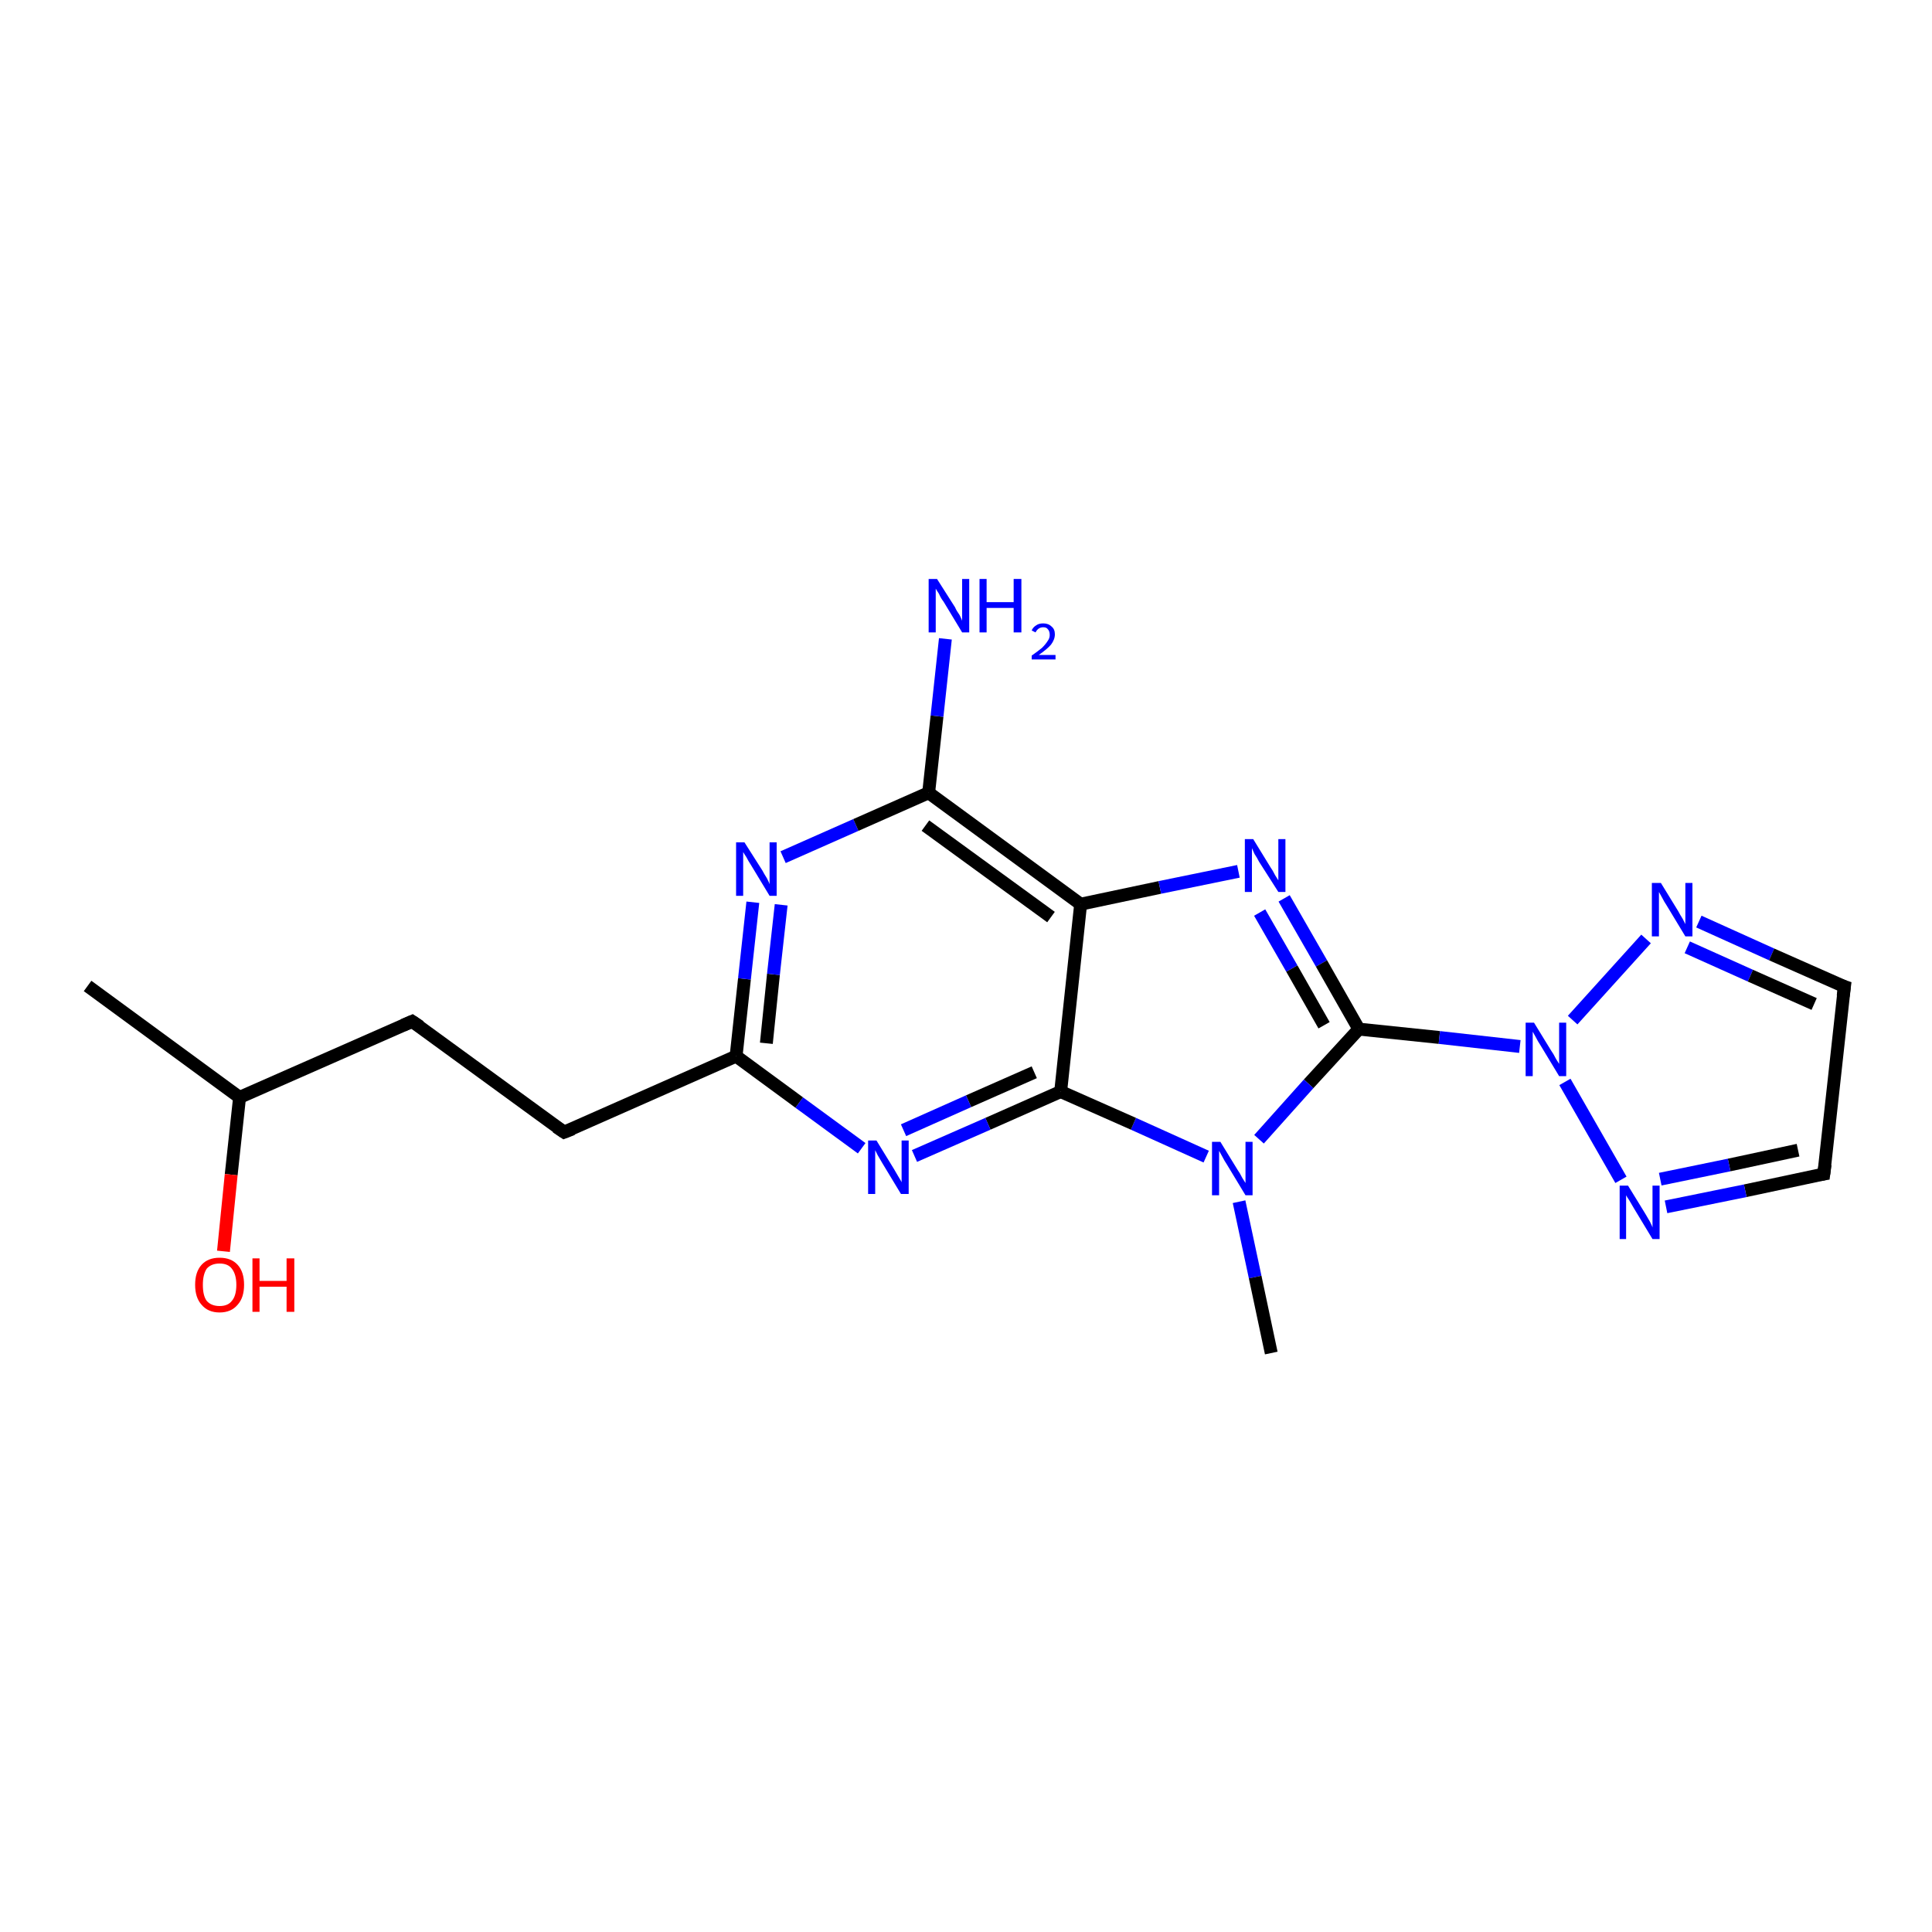 <?xml version='1.0' encoding='iso-8859-1'?>
<svg version='1.1' baseProfile='full'
              xmlns='http://www.w3.org/2000/svg'
                      xmlns:rdkit='http://www.rdkit.org/xml'
                      xmlns:xlink='http://www.w3.org/1999/xlink'
                  xml:space='preserve'
width='300px' height='300px' viewBox='0 0 300 300'>
<!-- END OF HEADER -->
<rect style='opacity:1.0;fill:#FFFFFF;stroke:none' width='300.0' height='300.0' x='0.0' y='0.0'> </rect>
<path class='bond-0 atom-0 atom-1' d='M 13.6,153.1 L 37.2,170.4' style='fill:none;fill-rule:evenodd;stroke:#000000;stroke-width:2.0px;stroke-linecap:butt;stroke-linejoin:miter;stroke-opacity:1' />
<path class='bond-1 atom-1 atom-2' d='M 37.2,170.4 L 35.9,182.4' style='fill:none;fill-rule:evenodd;stroke:#000000;stroke-width:2.0px;stroke-linecap:butt;stroke-linejoin:miter;stroke-opacity:1' />
<path class='bond-1 atom-1 atom-2' d='M 35.9,182.4 L 34.7,194.3' style='fill:none;fill-rule:evenodd;stroke:#FF0000;stroke-width:2.0px;stroke-linecap:butt;stroke-linejoin:miter;stroke-opacity:1' />
<path class='bond-2 atom-1 atom-3' d='M 37.2,170.4 L 64.0,158.6' style='fill:none;fill-rule:evenodd;stroke:#000000;stroke-width:2.0px;stroke-linecap:butt;stroke-linejoin:miter;stroke-opacity:1' />
<path class='bond-3 atom-3 atom-4' d='M 64.0,158.6 L 87.6,175.8' style='fill:none;fill-rule:evenodd;stroke:#000000;stroke-width:2.0px;stroke-linecap:butt;stroke-linejoin:miter;stroke-opacity:1' />
<path class='bond-4 atom-4 atom-5' d='M 87.6,175.8 L 114.3,164.0' style='fill:none;fill-rule:evenodd;stroke:#000000;stroke-width:2.0px;stroke-linecap:butt;stroke-linejoin:miter;stroke-opacity:1' />
<path class='bond-5 atom-5 atom-6' d='M 114.3,164.0 L 115.6,152.0' style='fill:none;fill-rule:evenodd;stroke:#000000;stroke-width:2.0px;stroke-linecap:butt;stroke-linejoin:miter;stroke-opacity:1' />
<path class='bond-5 atom-5 atom-6' d='M 115.6,152.0 L 116.9,140.1' style='fill:none;fill-rule:evenodd;stroke:#0000FF;stroke-width:2.0px;stroke-linecap:butt;stroke-linejoin:miter;stroke-opacity:1' />
<path class='bond-5 atom-5 atom-6' d='M 119.0,162.0 L 120.1,151.3' style='fill:none;fill-rule:evenodd;stroke:#000000;stroke-width:2.0px;stroke-linecap:butt;stroke-linejoin:miter;stroke-opacity:1' />
<path class='bond-5 atom-5 atom-6' d='M 120.1,151.3 L 121.3,140.5' style='fill:none;fill-rule:evenodd;stroke:#0000FF;stroke-width:2.0px;stroke-linecap:butt;stroke-linejoin:miter;stroke-opacity:1' />
<path class='bond-6 atom-6 atom-7' d='M 121.6,133.1 L 132.9,128.1' style='fill:none;fill-rule:evenodd;stroke:#0000FF;stroke-width:2.0px;stroke-linecap:butt;stroke-linejoin:miter;stroke-opacity:1' />
<path class='bond-6 atom-6 atom-7' d='M 132.9,128.1 L 144.2,123.1' style='fill:none;fill-rule:evenodd;stroke:#000000;stroke-width:2.0px;stroke-linecap:butt;stroke-linejoin:miter;stroke-opacity:1' />
<path class='bond-7 atom-7 atom-8' d='M 144.2,123.1 L 145.5,111.2' style='fill:none;fill-rule:evenodd;stroke:#000000;stroke-width:2.0px;stroke-linecap:butt;stroke-linejoin:miter;stroke-opacity:1' />
<path class='bond-7 atom-7 atom-8' d='M 145.5,111.2 L 146.8,99.2' style='fill:none;fill-rule:evenodd;stroke:#0000FF;stroke-width:2.0px;stroke-linecap:butt;stroke-linejoin:miter;stroke-opacity:1' />
<path class='bond-8 atom-7 atom-9' d='M 144.2,123.1 L 167.8,140.4' style='fill:none;fill-rule:evenodd;stroke:#000000;stroke-width:2.0px;stroke-linecap:butt;stroke-linejoin:miter;stroke-opacity:1' />
<path class='bond-8 atom-7 atom-9' d='M 143.7,128.2 L 163.2,142.4' style='fill:none;fill-rule:evenodd;stroke:#000000;stroke-width:2.0px;stroke-linecap:butt;stroke-linejoin:miter;stroke-opacity:1' />
<path class='bond-9 atom-9 atom-10' d='M 167.8,140.4 L 180.1,137.8' style='fill:none;fill-rule:evenodd;stroke:#000000;stroke-width:2.0px;stroke-linecap:butt;stroke-linejoin:miter;stroke-opacity:1' />
<path class='bond-9 atom-9 atom-10' d='M 180.1,137.8 L 192.3,135.3' style='fill:none;fill-rule:evenodd;stroke:#0000FF;stroke-width:2.0px;stroke-linecap:butt;stroke-linejoin:miter;stroke-opacity:1' />
<path class='bond-10 atom-10 atom-11' d='M 199.4,139.5 L 205.2,149.6' style='fill:none;fill-rule:evenodd;stroke:#0000FF;stroke-width:2.0px;stroke-linecap:butt;stroke-linejoin:miter;stroke-opacity:1' />
<path class='bond-10 atom-10 atom-11' d='M 205.2,149.6 L 211.0,159.8' style='fill:none;fill-rule:evenodd;stroke:#000000;stroke-width:2.0px;stroke-linecap:butt;stroke-linejoin:miter;stroke-opacity:1' />
<path class='bond-10 atom-10 atom-11' d='M 195.6,141.7 L 200.6,150.4' style='fill:none;fill-rule:evenodd;stroke:#0000FF;stroke-width:2.0px;stroke-linecap:butt;stroke-linejoin:miter;stroke-opacity:1' />
<path class='bond-10 atom-10 atom-11' d='M 200.6,150.4 L 205.6,159.2' style='fill:none;fill-rule:evenodd;stroke:#000000;stroke-width:2.0px;stroke-linecap:butt;stroke-linejoin:miter;stroke-opacity:1' />
<path class='bond-11 atom-11 atom-12' d='M 211.0,159.8 L 223.5,161.1' style='fill:none;fill-rule:evenodd;stroke:#000000;stroke-width:2.0px;stroke-linecap:butt;stroke-linejoin:miter;stroke-opacity:1' />
<path class='bond-11 atom-11 atom-12' d='M 223.5,161.1 L 236.0,162.5' style='fill:none;fill-rule:evenodd;stroke:#0000FF;stroke-width:2.0px;stroke-linecap:butt;stroke-linejoin:miter;stroke-opacity:1' />
<path class='bond-12 atom-12 atom-13' d='M 244.2,158.4 L 255.6,145.8' style='fill:none;fill-rule:evenodd;stroke:#0000FF;stroke-width:2.0px;stroke-linecap:butt;stroke-linejoin:miter;stroke-opacity:1' />
<path class='bond-13 atom-13 atom-14' d='M 263.8,143.1 L 275.1,148.2' style='fill:none;fill-rule:evenodd;stroke:#0000FF;stroke-width:2.0px;stroke-linecap:butt;stroke-linejoin:miter;stroke-opacity:1' />
<path class='bond-13 atom-13 atom-14' d='M 275.1,148.2 L 286.4,153.2' style='fill:none;fill-rule:evenodd;stroke:#000000;stroke-width:2.0px;stroke-linecap:butt;stroke-linejoin:miter;stroke-opacity:1' />
<path class='bond-13 atom-13 atom-14' d='M 262.0,147.1 L 271.8,151.5' style='fill:none;fill-rule:evenodd;stroke:#0000FF;stroke-width:2.0px;stroke-linecap:butt;stroke-linejoin:miter;stroke-opacity:1' />
<path class='bond-13 atom-13 atom-14' d='M 271.8,151.5 L 281.7,155.9' style='fill:none;fill-rule:evenodd;stroke:#000000;stroke-width:2.0px;stroke-linecap:butt;stroke-linejoin:miter;stroke-opacity:1' />
<path class='bond-14 atom-14 atom-15' d='M 286.4,153.2 L 283.2,182.3' style='fill:none;fill-rule:evenodd;stroke:#000000;stroke-width:2.0px;stroke-linecap:butt;stroke-linejoin:miter;stroke-opacity:1' />
<path class='bond-15 atom-15 atom-16' d='M 283.2,182.3 L 271.0,184.9' style='fill:none;fill-rule:evenodd;stroke:#000000;stroke-width:2.0px;stroke-linecap:butt;stroke-linejoin:miter;stroke-opacity:1' />
<path class='bond-15 atom-15 atom-16' d='M 271.0,184.9 L 258.7,187.4' style='fill:none;fill-rule:evenodd;stroke:#0000FF;stroke-width:2.0px;stroke-linecap:butt;stroke-linejoin:miter;stroke-opacity:1' />
<path class='bond-15 atom-15 atom-16' d='M 279.2,178.6 L 268.5,180.9' style='fill:none;fill-rule:evenodd;stroke:#000000;stroke-width:2.0px;stroke-linecap:butt;stroke-linejoin:miter;stroke-opacity:1' />
<path class='bond-15 atom-15 atom-16' d='M 268.5,180.9 L 257.8,183.1' style='fill:none;fill-rule:evenodd;stroke:#0000FF;stroke-width:2.0px;stroke-linecap:butt;stroke-linejoin:miter;stroke-opacity:1' />
<path class='bond-16 atom-11 atom-17' d='M 211.0,159.8 L 203.2,168.3' style='fill:none;fill-rule:evenodd;stroke:#000000;stroke-width:2.0px;stroke-linecap:butt;stroke-linejoin:miter;stroke-opacity:1' />
<path class='bond-16 atom-11 atom-17' d='M 203.2,168.3 L 195.5,176.9' style='fill:none;fill-rule:evenodd;stroke:#0000FF;stroke-width:2.0px;stroke-linecap:butt;stroke-linejoin:miter;stroke-opacity:1' />
<path class='bond-17 atom-17 atom-18' d='M 192.4,186.6 L 194.9,198.3' style='fill:none;fill-rule:evenodd;stroke:#0000FF;stroke-width:2.0px;stroke-linecap:butt;stroke-linejoin:miter;stroke-opacity:1' />
<path class='bond-17 atom-17 atom-18' d='M 194.9,198.3 L 197.4,210.1' style='fill:none;fill-rule:evenodd;stroke:#000000;stroke-width:2.0px;stroke-linecap:butt;stroke-linejoin:miter;stroke-opacity:1' />
<path class='bond-18 atom-17 atom-19' d='M 187.3,179.6 L 176.0,174.5' style='fill:none;fill-rule:evenodd;stroke:#0000FF;stroke-width:2.0px;stroke-linecap:butt;stroke-linejoin:miter;stroke-opacity:1' />
<path class='bond-18 atom-17 atom-19' d='M 176.0,174.5 L 164.7,169.5' style='fill:none;fill-rule:evenodd;stroke:#000000;stroke-width:2.0px;stroke-linecap:butt;stroke-linejoin:miter;stroke-opacity:1' />
<path class='bond-19 atom-19 atom-20' d='M 164.7,169.5 L 153.4,174.5' style='fill:none;fill-rule:evenodd;stroke:#000000;stroke-width:2.0px;stroke-linecap:butt;stroke-linejoin:miter;stroke-opacity:1' />
<path class='bond-19 atom-19 atom-20' d='M 153.4,174.5 L 142.0,179.5' style='fill:none;fill-rule:evenodd;stroke:#0000FF;stroke-width:2.0px;stroke-linecap:butt;stroke-linejoin:miter;stroke-opacity:1' />
<path class='bond-19 atom-19 atom-20' d='M 160.6,166.5 L 150.4,171.0' style='fill:none;fill-rule:evenodd;stroke:#000000;stroke-width:2.0px;stroke-linecap:butt;stroke-linejoin:miter;stroke-opacity:1' />
<path class='bond-19 atom-19 atom-20' d='M 150.4,171.0 L 140.3,175.5' style='fill:none;fill-rule:evenodd;stroke:#0000FF;stroke-width:2.0px;stroke-linecap:butt;stroke-linejoin:miter;stroke-opacity:1' />
<path class='bond-20 atom-20 atom-5' d='M 133.8,178.3 L 124.1,171.2' style='fill:none;fill-rule:evenodd;stroke:#0000FF;stroke-width:2.0px;stroke-linecap:butt;stroke-linejoin:miter;stroke-opacity:1' />
<path class='bond-20 atom-20 atom-5' d='M 124.1,171.2 L 114.3,164.0' style='fill:none;fill-rule:evenodd;stroke:#000000;stroke-width:2.0px;stroke-linecap:butt;stroke-linejoin:miter;stroke-opacity:1' />
<path class='bond-21 atom-19 atom-9' d='M 164.7,169.5 L 167.8,140.4' style='fill:none;fill-rule:evenodd;stroke:#000000;stroke-width:2.0px;stroke-linecap:butt;stroke-linejoin:miter;stroke-opacity:1' />
<path class='bond-22 atom-16 atom-12' d='M 251.7,183.2 L 243.0,168.0' style='fill:none;fill-rule:evenodd;stroke:#0000FF;stroke-width:2.0px;stroke-linecap:butt;stroke-linejoin:miter;stroke-opacity:1' />
<path d='M 62.6,159.2 L 64.0,158.6 L 65.2,159.4' style='fill:none;stroke:#000000;stroke-width:2.0px;stroke-linecap:butt;stroke-linejoin:miter;stroke-opacity:1;' />
<path d='M 86.4,175.0 L 87.6,175.8 L 88.9,175.3' style='fill:none;stroke:#000000;stroke-width:2.0px;stroke-linecap:butt;stroke-linejoin:miter;stroke-opacity:1;' />
<path d='M 285.8,153.0 L 286.4,153.2 L 286.2,154.7' style='fill:none;stroke:#000000;stroke-width:2.0px;stroke-linecap:butt;stroke-linejoin:miter;stroke-opacity:1;' />
<path d='M 283.4,180.8 L 283.2,182.3 L 282.6,182.4' style='fill:none;stroke:#000000;stroke-width:2.0px;stroke-linecap:butt;stroke-linejoin:miter;stroke-opacity:1;' />
<path class='atom-2' d='M 30.3 199.5
Q 30.3 197.5, 31.3 196.4
Q 32.3 195.3, 34.1 195.3
Q 35.9 195.3, 36.9 196.4
Q 37.9 197.5, 37.9 199.5
Q 37.9 201.5, 36.9 202.6
Q 35.9 203.8, 34.1 203.8
Q 32.3 203.8, 31.3 202.6
Q 30.3 201.5, 30.3 199.5
M 34.1 202.8
Q 35.4 202.8, 36.0 202.0
Q 36.7 201.2, 36.7 199.5
Q 36.7 197.9, 36.0 197.0
Q 35.4 196.2, 34.1 196.2
Q 32.8 196.2, 32.1 197.0
Q 31.5 197.9, 31.5 199.5
Q 31.5 201.2, 32.1 202.0
Q 32.8 202.8, 34.1 202.8
' fill='#FF0000'/>
<path class='atom-2' d='M 39.2 195.4
L 40.3 195.4
L 40.3 198.9
L 44.5 198.9
L 44.5 195.4
L 45.7 195.4
L 45.7 203.7
L 44.5 203.7
L 44.5 199.8
L 40.3 199.8
L 40.3 203.7
L 39.2 203.7
L 39.2 195.4
' fill='#FF0000'/>
<path class='atom-6' d='M 115.6 130.8
L 118.4 135.2
Q 118.6 135.6, 119.1 136.4
Q 119.5 137.2, 119.5 137.3
L 119.5 130.8
L 120.6 130.8
L 120.6 139.1
L 119.5 139.1
L 116.6 134.3
Q 116.2 133.7, 115.9 133.1
Q 115.5 132.5, 115.4 132.3
L 115.4 139.1
L 114.3 139.1
L 114.3 130.8
L 115.6 130.8
' fill='#0000FF'/>
<path class='atom-8' d='M 145.5 89.9
L 148.3 94.3
Q 148.5 94.8, 149.0 95.5
Q 149.4 96.3, 149.4 96.4
L 149.4 89.9
L 150.5 89.9
L 150.5 98.2
L 149.4 98.2
L 146.5 93.4
Q 146.1 92.9, 145.8 92.2
Q 145.4 91.6, 145.3 91.4
L 145.3 98.2
L 144.2 98.2
L 144.2 89.9
L 145.5 89.9
' fill='#0000FF'/>
<path class='atom-8' d='M 152.1 89.9
L 153.2 89.9
L 153.2 93.5
L 157.4 93.5
L 157.4 89.9
L 158.6 89.9
L 158.6 98.2
L 157.4 98.2
L 157.4 94.4
L 153.2 94.4
L 153.2 98.2
L 152.1 98.2
L 152.1 89.9
' fill='#0000FF'/>
<path class='atom-8' d='M 160.2 97.9
Q 160.4 97.4, 160.9 97.1
Q 161.3 96.8, 162.0 96.8
Q 162.8 96.8, 163.3 97.3
Q 163.8 97.7, 163.8 98.5
Q 163.8 99.3, 163.2 100.1
Q 162.6 100.8, 161.3 101.7
L 163.9 101.7
L 163.9 102.4
L 160.2 102.4
L 160.2 101.8
Q 161.2 101.1, 161.8 100.6
Q 162.4 100.0, 162.7 99.5
Q 163.0 99.1, 163.0 98.6
Q 163.0 98.0, 162.7 97.7
Q 162.5 97.4, 162.0 97.4
Q 161.6 97.4, 161.3 97.6
Q 161.0 97.8, 160.8 98.2
L 160.2 97.9
' fill='#0000FF'/>
<path class='atom-10' d='M 194.6 130.3
L 197.3 134.7
Q 197.6 135.1, 198.0 135.9
Q 198.5 136.7, 198.5 136.7
L 198.5 130.3
L 199.6 130.3
L 199.6 138.5
L 198.5 138.5
L 195.5 133.8
Q 195.2 133.2, 194.8 132.6
Q 194.5 131.9, 194.4 131.7
L 194.4 138.5
L 193.3 138.5
L 193.3 130.3
L 194.6 130.3
' fill='#0000FF'/>
<path class='atom-12' d='M 238.2 158.8
L 240.9 163.2
Q 241.2 163.6, 241.6 164.4
Q 242.1 165.2, 242.1 165.2
L 242.1 158.8
L 243.2 158.8
L 243.2 167.1
L 242.1 167.1
L 239.2 162.3
Q 238.8 161.7, 238.5 161.1
Q 238.1 160.4, 238.0 160.2
L 238.0 167.1
L 236.9 167.1
L 236.9 158.8
L 238.2 158.8
' fill='#0000FF'/>
<path class='atom-13' d='M 257.9 137.1
L 260.6 141.5
Q 260.8 141.9, 261.3 142.7
Q 261.7 143.5, 261.7 143.5
L 261.7 137.1
L 262.8 137.1
L 262.8 145.4
L 261.7 145.4
L 258.8 140.6
Q 258.4 140.0, 258.1 139.4
Q 257.7 138.7, 257.6 138.5
L 257.6 145.4
L 256.5 145.4
L 256.5 137.1
L 257.9 137.1
' fill='#0000FF'/>
<path class='atom-16' d='M 252.8 184.1
L 255.5 188.5
Q 255.8 189.0, 256.2 189.7
Q 256.6 190.5, 256.6 190.6
L 256.6 184.1
L 257.7 184.1
L 257.7 192.4
L 256.6 192.4
L 253.7 187.6
Q 253.4 187.1, 253.0 186.4
Q 252.6 185.8, 252.5 185.6
L 252.5 192.4
L 251.5 192.4
L 251.5 184.1
L 252.8 184.1
' fill='#0000FF'/>
<path class='atom-17' d='M 189.5 177.3
L 192.2 181.7
Q 192.5 182.1, 192.9 182.9
Q 193.4 183.7, 193.4 183.7
L 193.4 177.3
L 194.5 177.3
L 194.5 185.6
L 193.4 185.6
L 190.5 180.8
Q 190.1 180.2, 189.8 179.6
Q 189.4 178.9, 189.3 178.7
L 189.3 185.6
L 188.2 185.6
L 188.2 177.3
L 189.5 177.3
' fill='#0000FF'/>
<path class='atom-20' d='M 136.1 177.1
L 138.8 181.5
Q 139.1 182.0, 139.5 182.7
Q 140.0 183.5, 140.0 183.6
L 140.0 177.1
L 141.1 177.1
L 141.1 185.4
L 139.9 185.4
L 137.0 180.6
Q 136.7 180.1, 136.3 179.4
Q 136.0 178.8, 135.9 178.6
L 135.9 185.4
L 134.8 185.4
L 134.8 177.1
L 136.1 177.1
' fill='#0000FF'/>
</svg>
